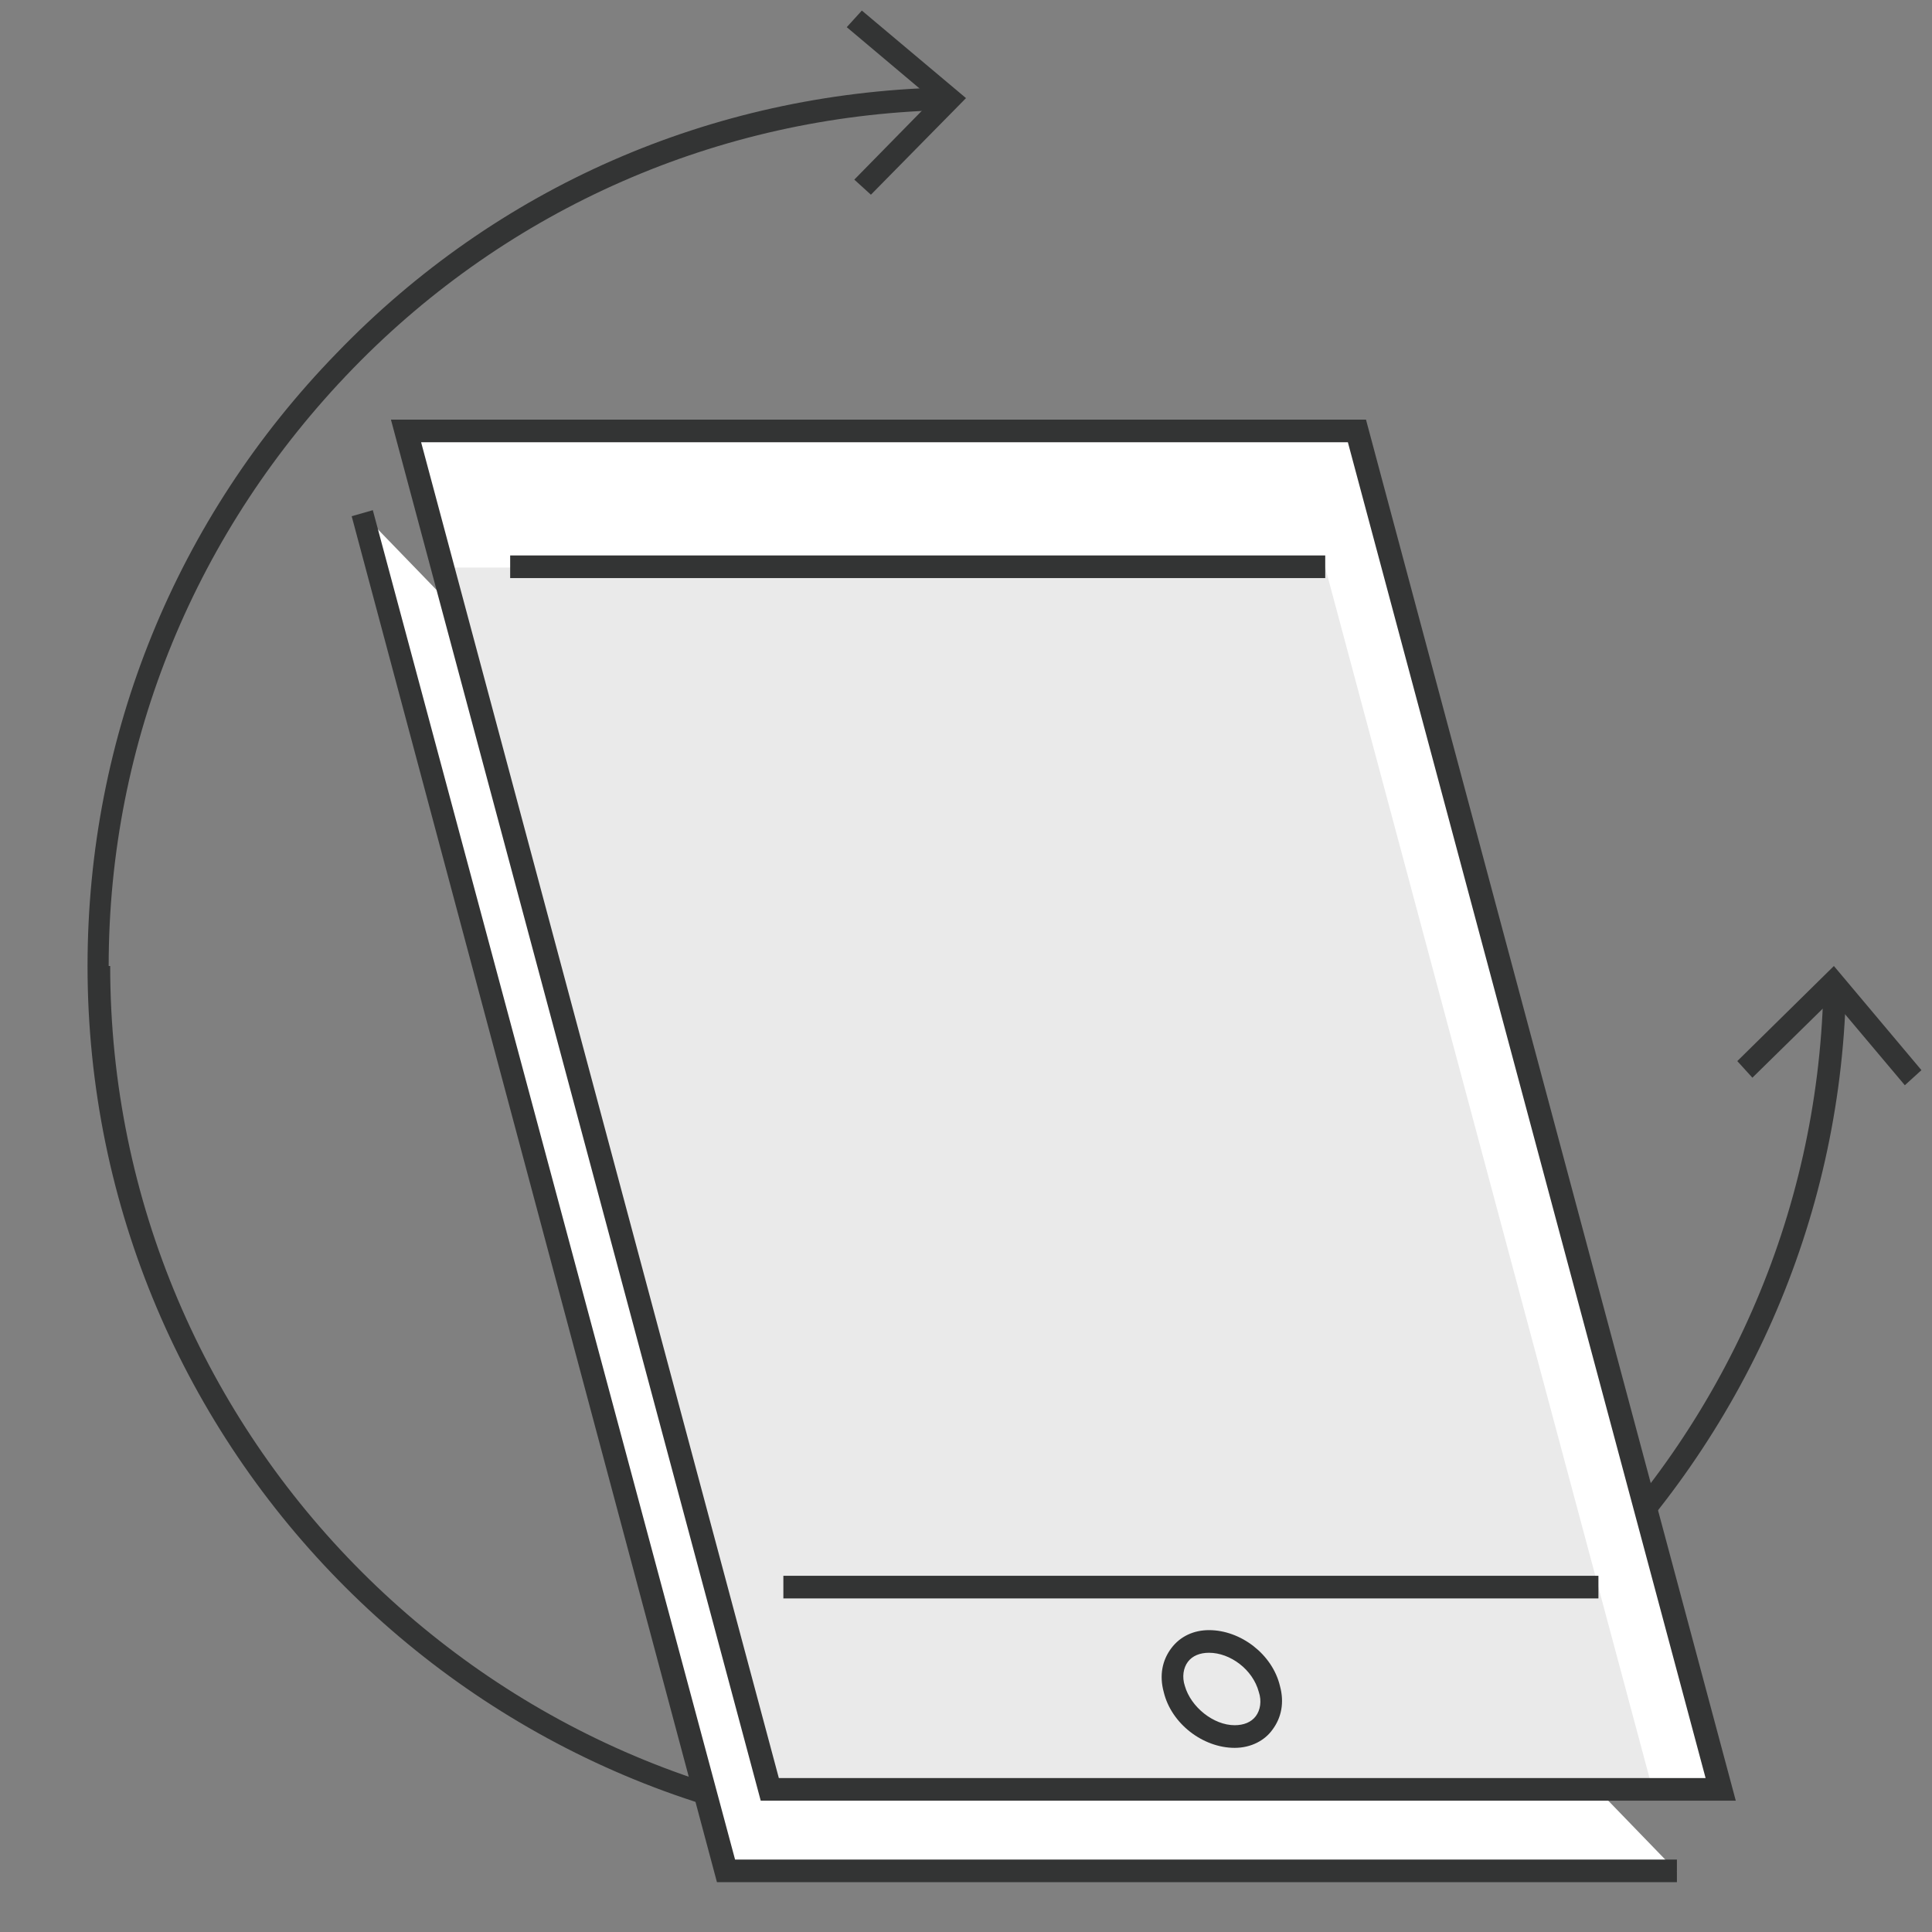 <?xml version="1.0" ?><!DOCTYPE svg  PUBLIC '-//W3C//DTD SVG 1.1//EN'  'http://www.w3.org/Graphics/SVG/1.1/DTD/svg11.dtd'><svg enable-background="new 0 0 128 128" id="Слой_1" version="1.1" viewBox="0 0 128 128" xml:space="preserve" xmlns="http://www.w3.org/2000/svg" xmlns:xlink="http://www.w3.org/1999/xlink"><rect x="0" y="0" width="128" height="128" fill="#808080" stroke="none"/><g><g><g><g><path d="M64,122.2C31.9,122.2,5.8,96.1,5.8,64h1.5c0,31.3,25.5,56.8,56.8,56.8c14.9,0,28.9-5.7,39.6-16.1      c10.6-10.4,16.7-24.2,17.1-39l1.5,0c-0.4,15.2-6.7,29.4-17.6,40.1C93.7,116.4,79.3,122.2,64,122.2z" fill="#333434"/></g></g><g><g><g><polygon fill="#333434" points="115.1,70.3 116.1,71.4 121.4,66.2 126.2,71.9 127.3,70.9 121.5,64      "/></g></g></g></g><g><g><g><polyline fill="#FFFFFF" points="111.1,124 48.1,124 24,34     "/></g></g><g><g><polygon fill="#FFFFFF" points="114,118.6 51,118.6 26.9,28.6 89.9,28.6     "/></g></g><g><g><polygon fill="#EAEAEA" points="51,118.6 29.3,37.6 87.8,37.6 109.5,118.6     "/></g></g><g><g><path d="M115,119.3H50.4L25.9,27.8h64.6L115,119.3z M51.6,117.8H113L89.3,29.3H27.9L51.6,117.8z" fill="#333434"/></g></g><g><g><polygon fill="#333434" points="111.1,124.7 47.5,124.7 23.3,34.2 24.7,33.8 48.7,123.2 111.1,123.2     "/></g></g><g><g><rect fill="#333434" height="1.5" width="54" x="33.8" y="36.8"/></g></g><g><g><rect fill="#333434" height="1.5" width="54" x="51.9" y="104.4"/></g></g><g><g><path d="M81.8,115.8c-2.1,0-4.2-1.6-4.7-3.7c-0.3-1.1-0.1-2.1,0.5-2.9c0.6-0.8,1.5-1.2,2.5-1.2      c2.1,0,4.2,1.6,4.7,3.7c0.3,1.1,0.1,2.1-0.5,2.9C83.8,115.3,82.9,115.8,81.8,115.8z M80.1,109.5c-0.6,0-1.1,0.2-1.4,0.6      c-0.3,0.4-0.4,1-0.2,1.6c0.4,1.4,1.9,2.6,3.3,2.6c0.6,0,1.1-0.2,1.4-0.6c0.3-0.4,0.4-1,0.2-1.6C83,110.6,81.5,109.5,80.1,109.5z      " fill="#333434"/></g></g></g><g><g><g><path d="M7.2,64H5.8c0-15.3,5.9-29.7,16.5-40.6C32.9,12.4,47.1,6.2,62.4,5.8l0,1.5c-14.8,0.4-28.7,6.5-39,17.1      C13,35.1,7.2,49.1,7.2,64z" fill="#333434"/></g></g><g><g><g><polygon fill="#333434" points="57.7,12.9 56.6,11.9 61.8,6.6 56.1,1.8 57.1,0.7 64,6.5      "/></g></g></g></g></g></svg>